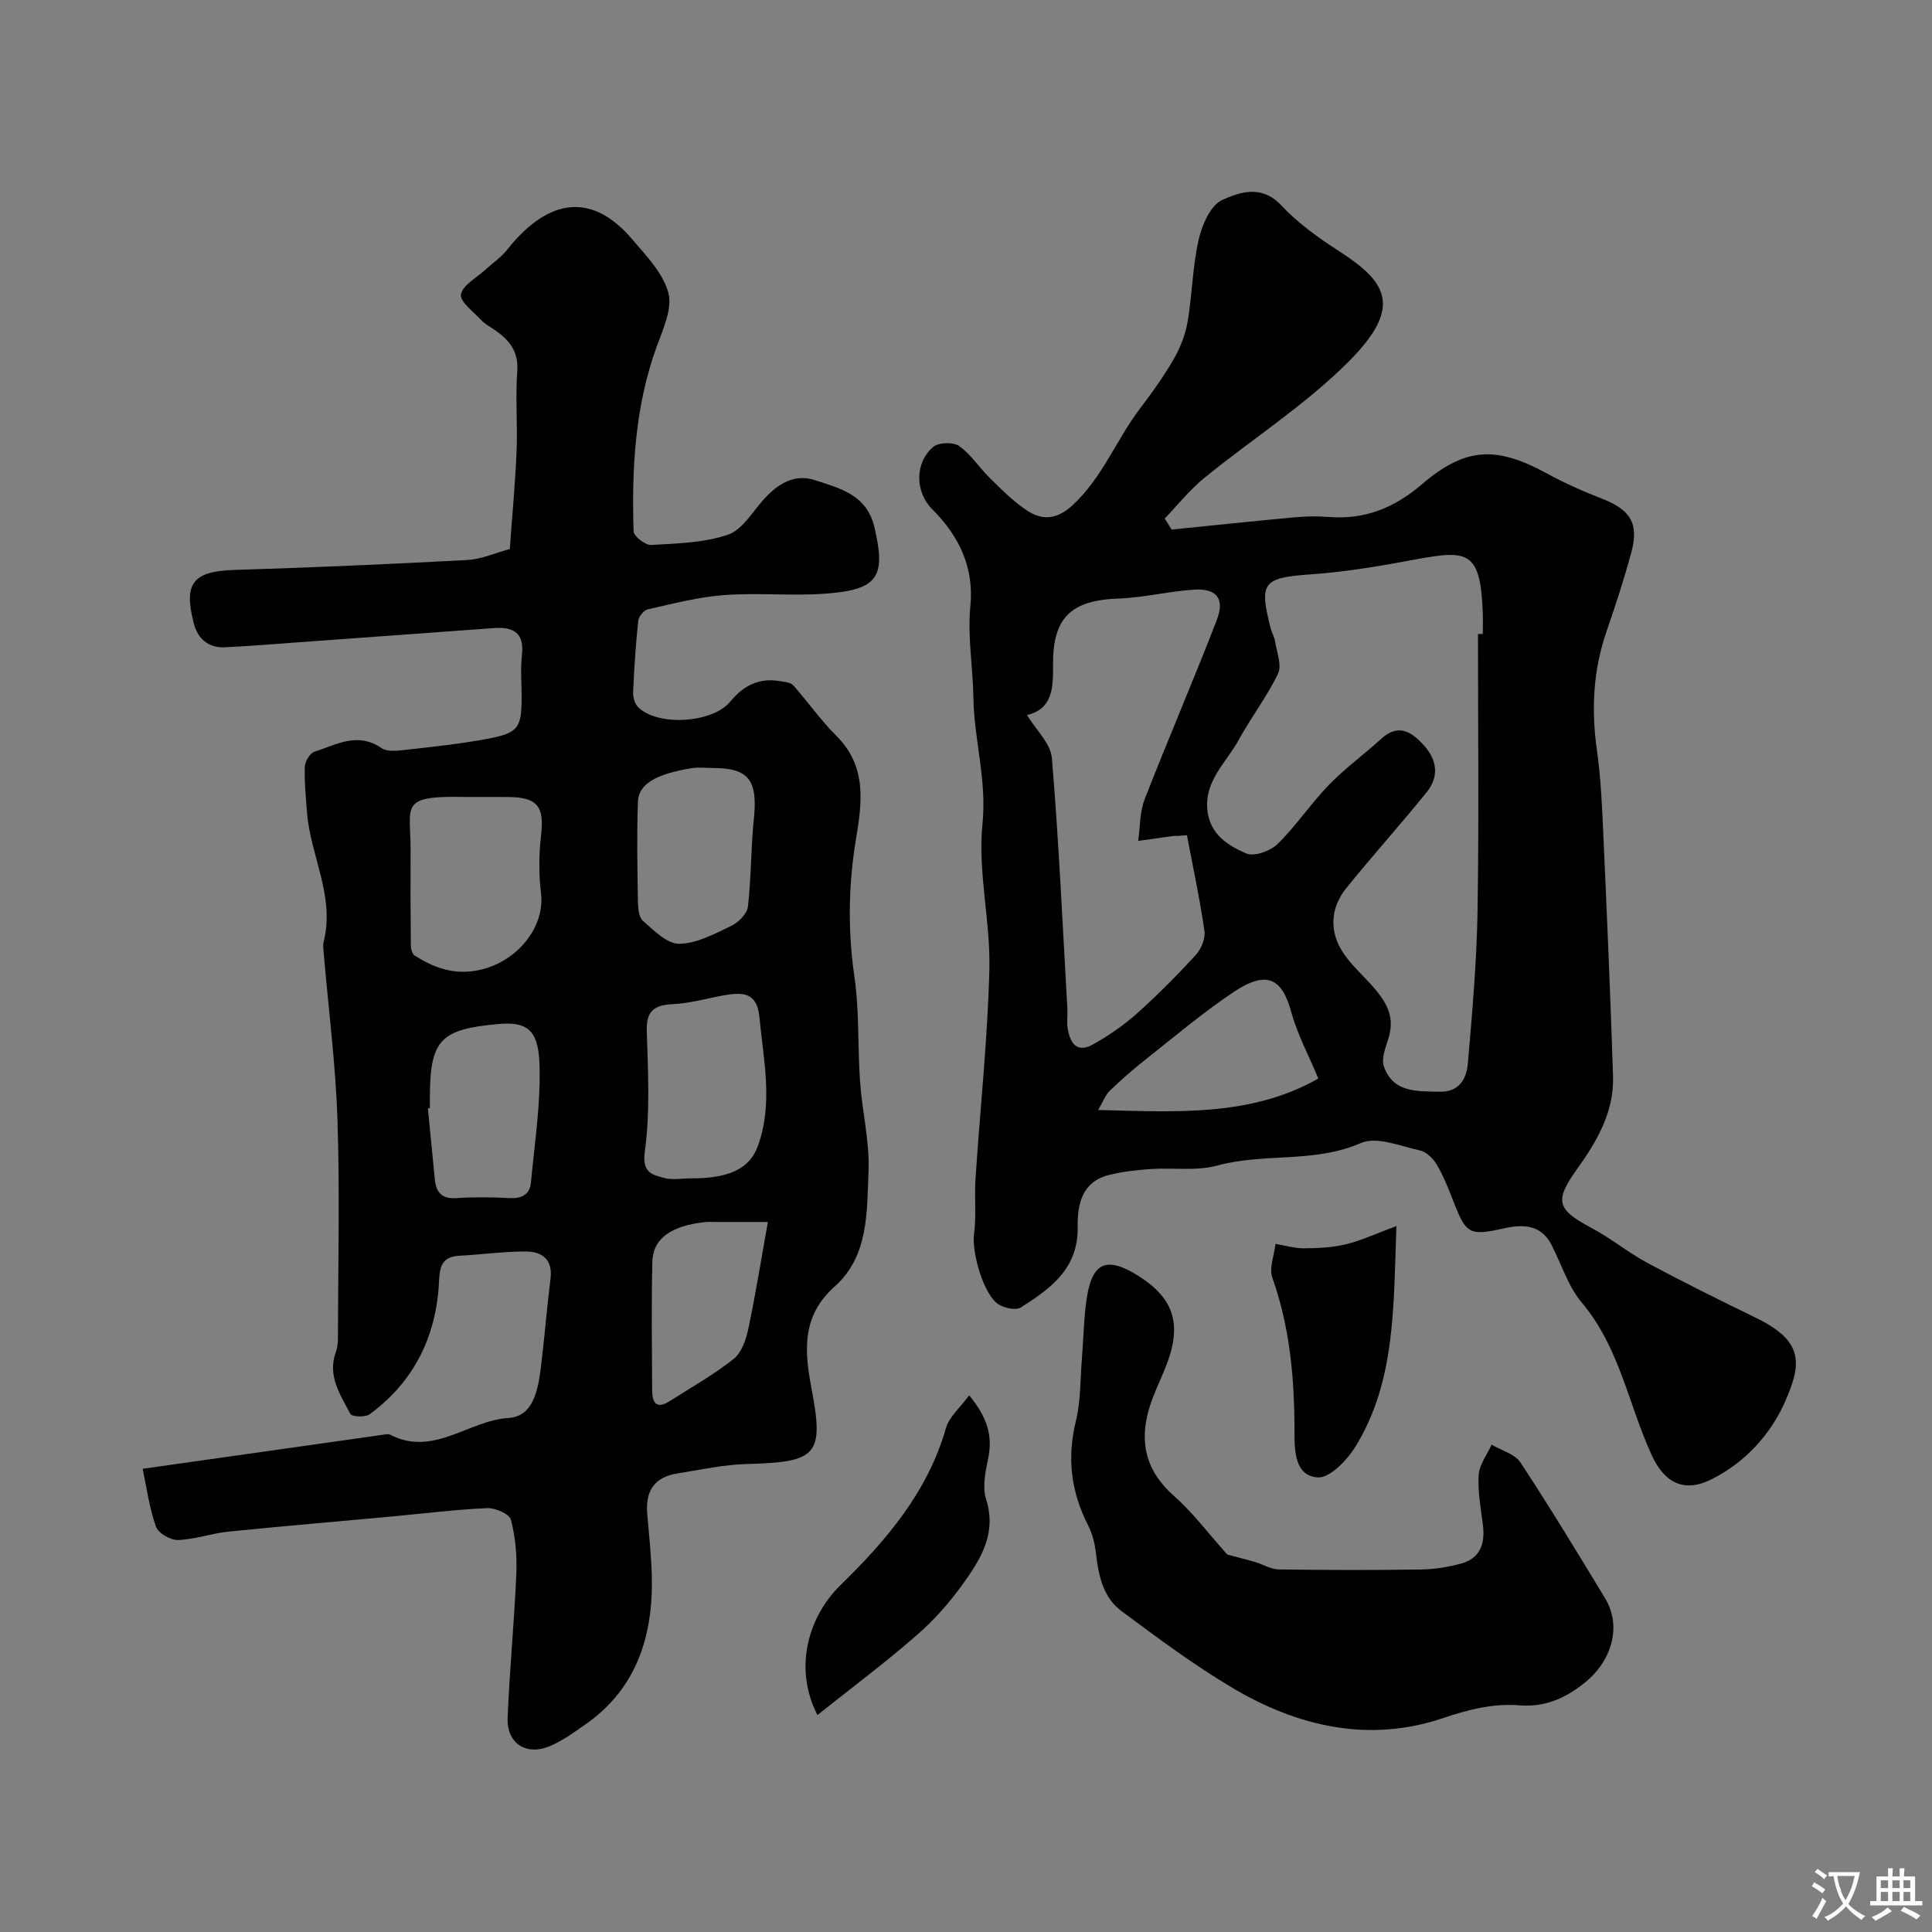 <svg enable-background="new 0 0 400 400" viewBox="0 0 400 400" xmlns="http://www.w3.org/2000/svg"><rect x="0" y="0" width="400" height="400" fill="#808080" stroke="none"/><g fill="#000001"><path d="m29.54 304.1c17.36-2.46 33.55-4.76 49.75-7.05.49-.07 1.09-.22 1.48-.01 8.95 4.64 16.23-2.96 24.56-3.47 5.06-.31 6.07-5.81 6.63-10.29.77-6.17 1.25-12.38 2.02-18.55.5-4.01-1.78-5.61-5.1-5.62-4.59-.02-9.18.64-13.77.88-3.46.18-4.07 2.05-4.21 5.2-.51 11.35-5.09 20.81-14.37 27.62-.9.66-3.68.53-3.99-.07-2.09-3.98-4.83-7.93-2.98-12.89.39-1.05.41-2.28.41-3.42.03-14.87.39-29.74-.1-44.59-.38-11.49-1.86-22.94-2.84-34.41-.07-.83-.2-1.71-.01-2.49 2.36-9.39-2.78-17.8-3.46-26.78-.23-3.12-.56-6.26-.45-9.38.04-1.1 1.03-2.84 1.95-3.13 4.5-1.42 8.94-4.21 13.92-.77 1.28.89 3.62.52 5.43.32 5.51-.62 11.04-1.21 16.48-2.23 6.5-1.23 7.1-2.22 7.11-8.87 0-2.83-.27-5.7.06-8.49.54-4.64-1.83-5.86-5.8-5.57-13.63.98-27.26 1.98-40.9 2.97-4.92.36-9.84.76-14.77 1-3.44.17-5.64-1.75-6.46-4.93-2.19-8.43-.13-10.81 8.45-11.08 16.04-.5 32.07-1.19 48.09-2.05 3.01-.16 5.95-1.5 8.88-2.28.48-6.75 1.12-13.49 1.4-20.23.23-5.51-.26-11.06.14-16.56.32-4.36-1.88-6.74-5.06-8.83-.82-.54-1.71-1.04-2.37-1.75-1.59-1.74-4.48-3.84-4.22-5.33.35-1.94 3.22-3.44 5.03-5.11 1.52-1.4 3.3-2.59 4.56-4.19 7.49-9.46 16.67-12.94 25.87-2.12 2.9 3.41 6.37 6.98 7.47 11.05.88 3.27-1.08 7.52-2.39 11.11-4.51 12.39-5.21 25.29-4.8 38.29.03 1.03 2.43 2.9 3.64 2.83 5.36-.31 10.95-.43 15.94-2.15 3.01-1.04 5.09-4.83 7.52-7.46 2.84-3.09 6.22-5.18 10.43-3.81 5.23 1.71 10.78 3 12.36 9.86 2.33 10.13.81 12.8-10.05 13.63-6.99.53-14.07-.22-21.06.3-5.32.39-10.59 1.78-15.82 2.95-.83.18-1.91 1.49-2 2.37-.52 4.91-.84 9.85-1.06 14.79-.05 1.03.34 2.39 1.03 3.09 3.98 4 15.36 3.38 19.09-1.15 2.78-3.38 6.03-4.97 10.35-4.22.93.16 2.14.25 2.68.86 3.05 3.42 5.69 7.24 8.93 10.46 6.29 6.26 5.35 13.63 4.08 21.25-1.59 9.51-1.74 19-.34 28.63 1.04 7.16.65 14.52 1.17 21.77.44 6.21 2.01 12.42 1.75 18.57-.36 8.36.05 17.5-6.99 23.77-6.92 6.15-6.29 13.39-4.8 21.22 2.61 13.7 1.12 15.18-13.31 15.54-4.86.12-9.7 1.2-14.53 1.97-4.72.75-6.59 3.64-6.19 8.36.47 5.58 1.16 11.21.92 16.78-.47 10.8-4.31 20.17-13.49 26.65-2.39 1.69-4.81 3.45-7.46 4.6-5.02 2.17-9.1-.48-8.87-5.89.41-9.91 1.38-19.81 1.8-29.72.16-3.74-.18-7.62-1.12-11.21-.32-1.2-3.27-2.48-4.96-2.4-6.71.31-13.39 1.15-20.08 1.77-11.13 1.03-22.27 1.96-33.39 3.09-3.53.36-7 1.62-10.52 1.74-1.54.05-4.07-1.42-4.54-2.77-1.4-3.94-1.94-8.15-2.75-11.97zm69.6-139.1c-1 0-2 .02-3 0-13.69-.28-11.09 1.78-11.13 11.19-.03 6.52-.02 13.04.05 19.57.01.71.28 1.76.79 2.08 3.62 2.27 7.36 3.8 11.92 3.24 8.49-1.04 15.17-8.64 14.24-16.19-.49-3.96-.44-8.08.02-12.05.69-5.87-.77-7.81-6.89-7.83-2-.01-4-.01-6-.01zm43.83 78.97c8.18.03 12.29-2.11 13.95-6.73 3.2-8.89 1.14-17.74.31-26.66-.49-5.26-3.64-5.17-7.42-4.5-3.49.63-6.96 1.65-10.48 1.82-3.87.19-5.55 1.36-5.42 5.56.24 8.3.72 16.72-.4 24.89-.61 4.42 1.42 4.84 4 5.54 1.7.45 3.63.08 5.46.08zm4.65-84.96c-1.49 0-3.02-.21-4.48.04-6.78 1.14-10.93 2.98-11.07 6.99-.24 6.82-.11 13.65 0 20.48.02 1.42.16 3.36 1.05 4.14 2.26 1.97 4.99 4.77 7.5 4.74 3.63-.04 7.34-2.06 10.79-3.71 1.49-.71 3.27-2.51 3.44-3.99.7-6.02.6-12.13 1.23-18.16.83-7.99-1.05-10.54-8.46-10.53zm-58.62 70.42c-.14.01-.27.03-.41.04.47 4.89.94 9.78 1.43 14.67.26 2.64 1.38 4.12 4.41 3.92 3.63-.24 7.3-.21 10.94-.01 2.54.14 4.31-.65 4.55-3.19.77-8.3 2.1-16.65 1.76-24.91-.29-6.96-2.85-8.43-8.46-7.94-12.15 1.07-14.22 3.32-14.22 15.43zm69.98 23.57c-3.85 0-7.15 0-10.46 0-.83 0-1.67-.07-2.49.02-7.07.74-10.86 3.38-10.97 8.26-.2 8.82-.09 17.65-.04 26.47.01 2.4.7 4.19 3.57 2.37 4.49-2.85 9.15-5.48 13.3-8.76 1.64-1.3 2.56-3.98 3.03-6.19 1.51-7.14 2.66-14.36 4.06-22.17z"/><path d="m242.58 109.64c8.49-.86 16.98-1.75 25.48-2.54 2.31-.21 4.68-.25 6.99-.07 7.46.6 13.61-1.85 19.31-6.74 9.05-7.75 15.42-7.98 25.9-2.27 3.68 2 7.55 3.73 11.46 5.25 5.88 2.3 7.66 5.11 6.01 11.17-1.49 5.49-3.25 10.91-5.11 16.28-2.81 8.1-3.18 16.28-1.98 24.73.83 5.86 1.06 11.82 1.33 17.74.74 16.53 1.46 33.06 1.99 49.6.24 7.37-3.26 13.41-7.44 19.24-4.82 6.71-4.14 8.4 3.07 12.25 3.99 2.13 7.54 5.07 11.52 7.21 7.37 3.95 14.87 7.67 22.39 11.33 9.76 4.75 9.68 9.21 6.11 17.31-2.99 6.78-8.2 12.61-15.29 16.16-5.62 2.82-9.71.73-12.34-4.99-4.83-10.5-6.66-22.32-14.46-31.57-2.85-3.38-4.24-8-6.32-12.04-2.17-4.19-5.91-4.23-9.75-3.39-7.22 1.6-7.87 1.29-10.54-5.57-1-2.58-2.03-5.19-3.42-7.57-.74-1.27-2.15-2.67-3.48-2.97-4.07-.89-9-2.97-12.25-1.54-9.64 4.23-19.99 1.99-29.72 4.66-4.35 1.19-9.23.41-13.85.73-2.92.2-5.88.53-8.71 1.26-5.54 1.43-6.44 6.19-6.36 10.77.14 8.59-5.63 12.73-11.74 16.61-1.03.65-3.35.17-4.59-.59-3.13-1.93-5.63-10.79-5.13-14.53.51-3.79.05-7.7.31-11.54.95-14.47 2.52-28.91 2.87-43.39.24-10-2.44-20.17-1.43-30.03.94-9.13-1.76-17.51-1.88-26.18-.09-6.33-1.25-12.63-.62-19.03.77-7.8-2.29-14.37-7.84-19.89-3.65-3.62-3.73-9.64.13-12.96 1.11-.96 4.18-1.06 5.38-.2 2.49 1.78 4.24 4.58 6.48 6.76 2.45 2.38 4.9 4.88 7.75 6.71 3.17 2.04 6.18 1.65 9.3-1.25 6.19-5.75 9.07-13.65 14.05-20.16 2.47-3.24 4.85-6.58 6.87-10.1 1.34-2.34 2.4-5.02 2.85-7.67.96-5.64 1.02-11.46 2.29-17.01.69-3.05 2.45-7.12 4.86-8.21 3.62-1.63 8.17-3.24 12.22 1.09 3.42 3.66 7.65 6.7 11.9 9.44 9.93 6.4 13.51 11.52 1.96 23.04-8.99 8.96-19.92 15.95-29.83 24.02-3 2.44-5.44 5.56-8.14 8.36.47.77.96 1.52 1.44 2.28zm63.42 21.62h1c0-1.5.05-3-.01-4.49-.47-12.55-3.03-12.97-13.61-11-7.22 1.35-14.51 2.61-21.82 3.13-10.03.71-10.96 1.57-8.49 11.15.24.94.78 1.83.93 2.78.34 2.23 1.43 4.92.6 6.65-2.3 4.79-5.61 9.07-8.16 13.75-2.53 4.62-7.06 8.35-6.47 14.45.49 5.06 4.27 7.38 8.06 9.02 1.63.7 4.99-.5 6.47-1.95 3.85-3.77 6.88-8.37 10.64-12.25 3.32-3.43 7.25-6.27 10.79-9.51 3.5-3.2 6.17-1.61 8.76 1.2 2.85 3.08 3.32 6.56.71 9.8-5.46 6.77-11.3 13.23-16.76 20-1.32 1.63-2.36 3.9-2.53 5.97-.59 7.1 5.43 10.79 9.1 15.45 2.61 3.3 3.39 6.05 2.18 9.83-.57 1.79-1.43 3.98-.88 5.54 1.92 5.48 6.85 5.14 11.5 5.25 4.17.1 5.63-2.73 5.9-5.92.9-10.49 1.83-21 2-31.52.31-19.11.09-38.22.09-57.33zm-60.26 41.65c-.63.06-1.25.11-1.88.17-.33 0-.67-.04-1 .01-2.4.33-4.81.67-7.21 1.01.42-2.89.31-5.98 1.34-8.62 4.84-12.43 10.14-24.69 14.94-37.14 1.7-4.41-.06-6.57-4.75-6.26-5.22.35-10.38 1.65-15.59 1.84-9.81.36-13.62 3.9-13.57 13.61.03 4.68.02 9.24-5.39 10.51 1.87 3.09 4.89 5.88 5.15 8.9 1.44 17.26 2.22 34.58 3.21 51.88.08 1.33-.15 2.69.05 3.99.45 3.02 1.83 5.34 5.23 3.44 3.24-1.81 6.37-3.97 9.14-6.44 4.27-3.81 8.31-7.89 12.18-12.11 1.12-1.22 2-3.4 1.78-4.97-.96-6.65-2.38-13.22-3.63-19.82zm27.21 50.39c-2.01-4.82-4.35-9.15-5.61-13.77-1.92-7.05-5.11-8.68-11.89-4.17-6.36 4.24-12.23 9.23-18.25 13.98-2.57 2.03-5.05 4.19-7.41 6.47-.93.89-1.4 2.26-2.43 4 16.26.4 31.61 1.42 45.59-6.51z"/><path d="m254.09 321.85c1.37.37 3.56.91 5.73 1.54 1.66.48 3.28 1.52 4.93 1.54 9.83.15 19.66.16 29.48.02 2.75-.04 5.56-.5 8.23-1.22 4.09-1.1 5.05-4.21 4.55-8.11-.44-3.41-1.09-6.88-.86-10.27.14-2.13 1.73-4.17 2.67-6.25 2.04 1.21 4.81 1.92 5.98 3.7 6.07 9.22 11.8 18.67 17.52 28.11 3.51 5.79 1.45 13.13-4.6 17.79-3.89 3-8 4.78-13.11 4.37-5.42-.43-10.47.83-15.8 2.63-15.35 5.2-30.14 1.79-43.72-6.29-7.97-4.74-15.46-10.32-22.91-15.86-3.71-2.76-4.73-7.19-5.24-11.69-.23-2.06-.71-4.22-1.65-6.04-3.57-6.94-4.41-14.01-2.53-21.66 1.01-4.1.88-8.49 1.23-12.75.35-4.25.38-8.55 1.03-12.76 1.14-7.34 4.17-8.55 10.54-4.57 7.7 4.82 9.3 10.29 5.65 19.28-1.05 2.57-2.28 5.07-3.12 7.7-2.32 7.23-1.01 13.38 4.97 18.66 3.97 3.51 7.2 7.86 11.03 12.13z"/><path d="m169.24 355.08c-4.95-9.62-1.97-20.3 4.75-26.87 9.46-9.24 18.09-19.3 21.87-32.57.66-2.3 2.89-4.16 4.79-6.75 3.81 4.59 4.92 8.45 3.93 13.13-.57 2.72-1.23 5.86-.43 8.35 2.27 7.11-1.12 12.45-4.81 17.6-2.77 3.86-6.01 7.52-9.6 10.63-6.45 5.63-13.33 10.77-20.5 16.48z"/><path d="m289.11 253.84c-.61 16.87-.18 32.11-8.43 45.59-1.74 2.84-5.34 6.61-7.85 6.45-4.69-.31-4.82-5.33-4.82-9.38.01-10.86-.89-21.56-4.58-31.94-.72-2.01.39-4.67.65-7.03 1.99.33 3.97.94 5.96.92 2.89-.02 5.86-.16 8.65-.84 3.2-.79 6.25-2.22 10.42-3.77z"/></g><path d="m377.9 391.2c-.2.3-.4.5-.6.8-.7-.6-1.4-1-2.2-1.5.2-.3.4-.5.5-.8.6.4 1.4.8 2.3 1.5zm-1.8 6.1c-.2-.2-.5-.4-.9-.6.4-.6.8-1.2 1.2-1.9s.7-1.3.9-1.9c.3.3.5.5.8.7-.7 1.3-1.4 2.6-2 3.7zm2.2-9c-.3.3-.5.5-.6.8-.6-.6-1.3-1.1-2-1.5.3-.3.5-.5.6-.7.6.5 1.3.9 2 1.4zm.3.2v-.9h2 4.5c-.3 1.3-.6 2.5-1 3.6s-.9 2.1-1.4 3c.4.5 1 1 1.6 1.4s1.2.8 1.9 1.1c-.3.2-.5.4-.8.8-.4-.3-1-.7-1.6-1.2s-1.2-1.1-1.6-1.6c-.5.6-1.1 1.1-1.7 1.6s-1.4.9-2.1 1.4c-.1-.3-.3-.5-.7-.8.6-.2 1.2-.5 1.9-1s1.4-1.1 2-1.8c-.5-.8-.9-1.6-1.2-2.5s-.6-2-.8-3.2c-.4.1-.7.1-1 .1zm2.5 2.7c.2 1 .7 1.7 1 2.2.3-.5.6-1.1 1-2s.6-1.9.9-3h-3.2-.4c.1.9.3 1.8.7 2.8z" fill="#fafbfa"/><path d="m396.5 388.5v1.5 3.6h1.5v.9c-.4 0-1 0-1.7 0h-7.9c-.5 0-.9 0-1.2 0v-.9h1.3v-3.5c0-.7 0-1.2 0-1.6h2.4c0-.8 0-1.4 0-1.7h1c0 .3-.1.8-.1 1.7h1.5c0-.8 0-1.4 0-1.7h1c0 .3-.1.9-.1 1.7zm-8.2 9.2c-.2-.3-.5-.5-.8-.8.8-.3 1.4-.6 1.9-.9s1-.7 1.4-1.1c.3.3.6.5.9.8-1.6 1-2.8 1.6-3.4 2zm2.6-6.8v-1.6h-1.5v1.6zm0 2.7v-1.9h-1.5v1.9zm2.4-2.7v-1.6h-1.5v1.6zm0 2.7v-1.9h-1.5v1.9zm.2 2 .7-.8c.4.2.9.5 1.6.8s1.3.7 1.8 1c-.3.3-.5.5-.8.8-.4-.3-1.5-1-3.3-1.8zm2-4.7v-1.6h-1.4v1.6zm0 2.7v-1.9h-1.4v1.9z" fill="#fafbfa"/></svg>